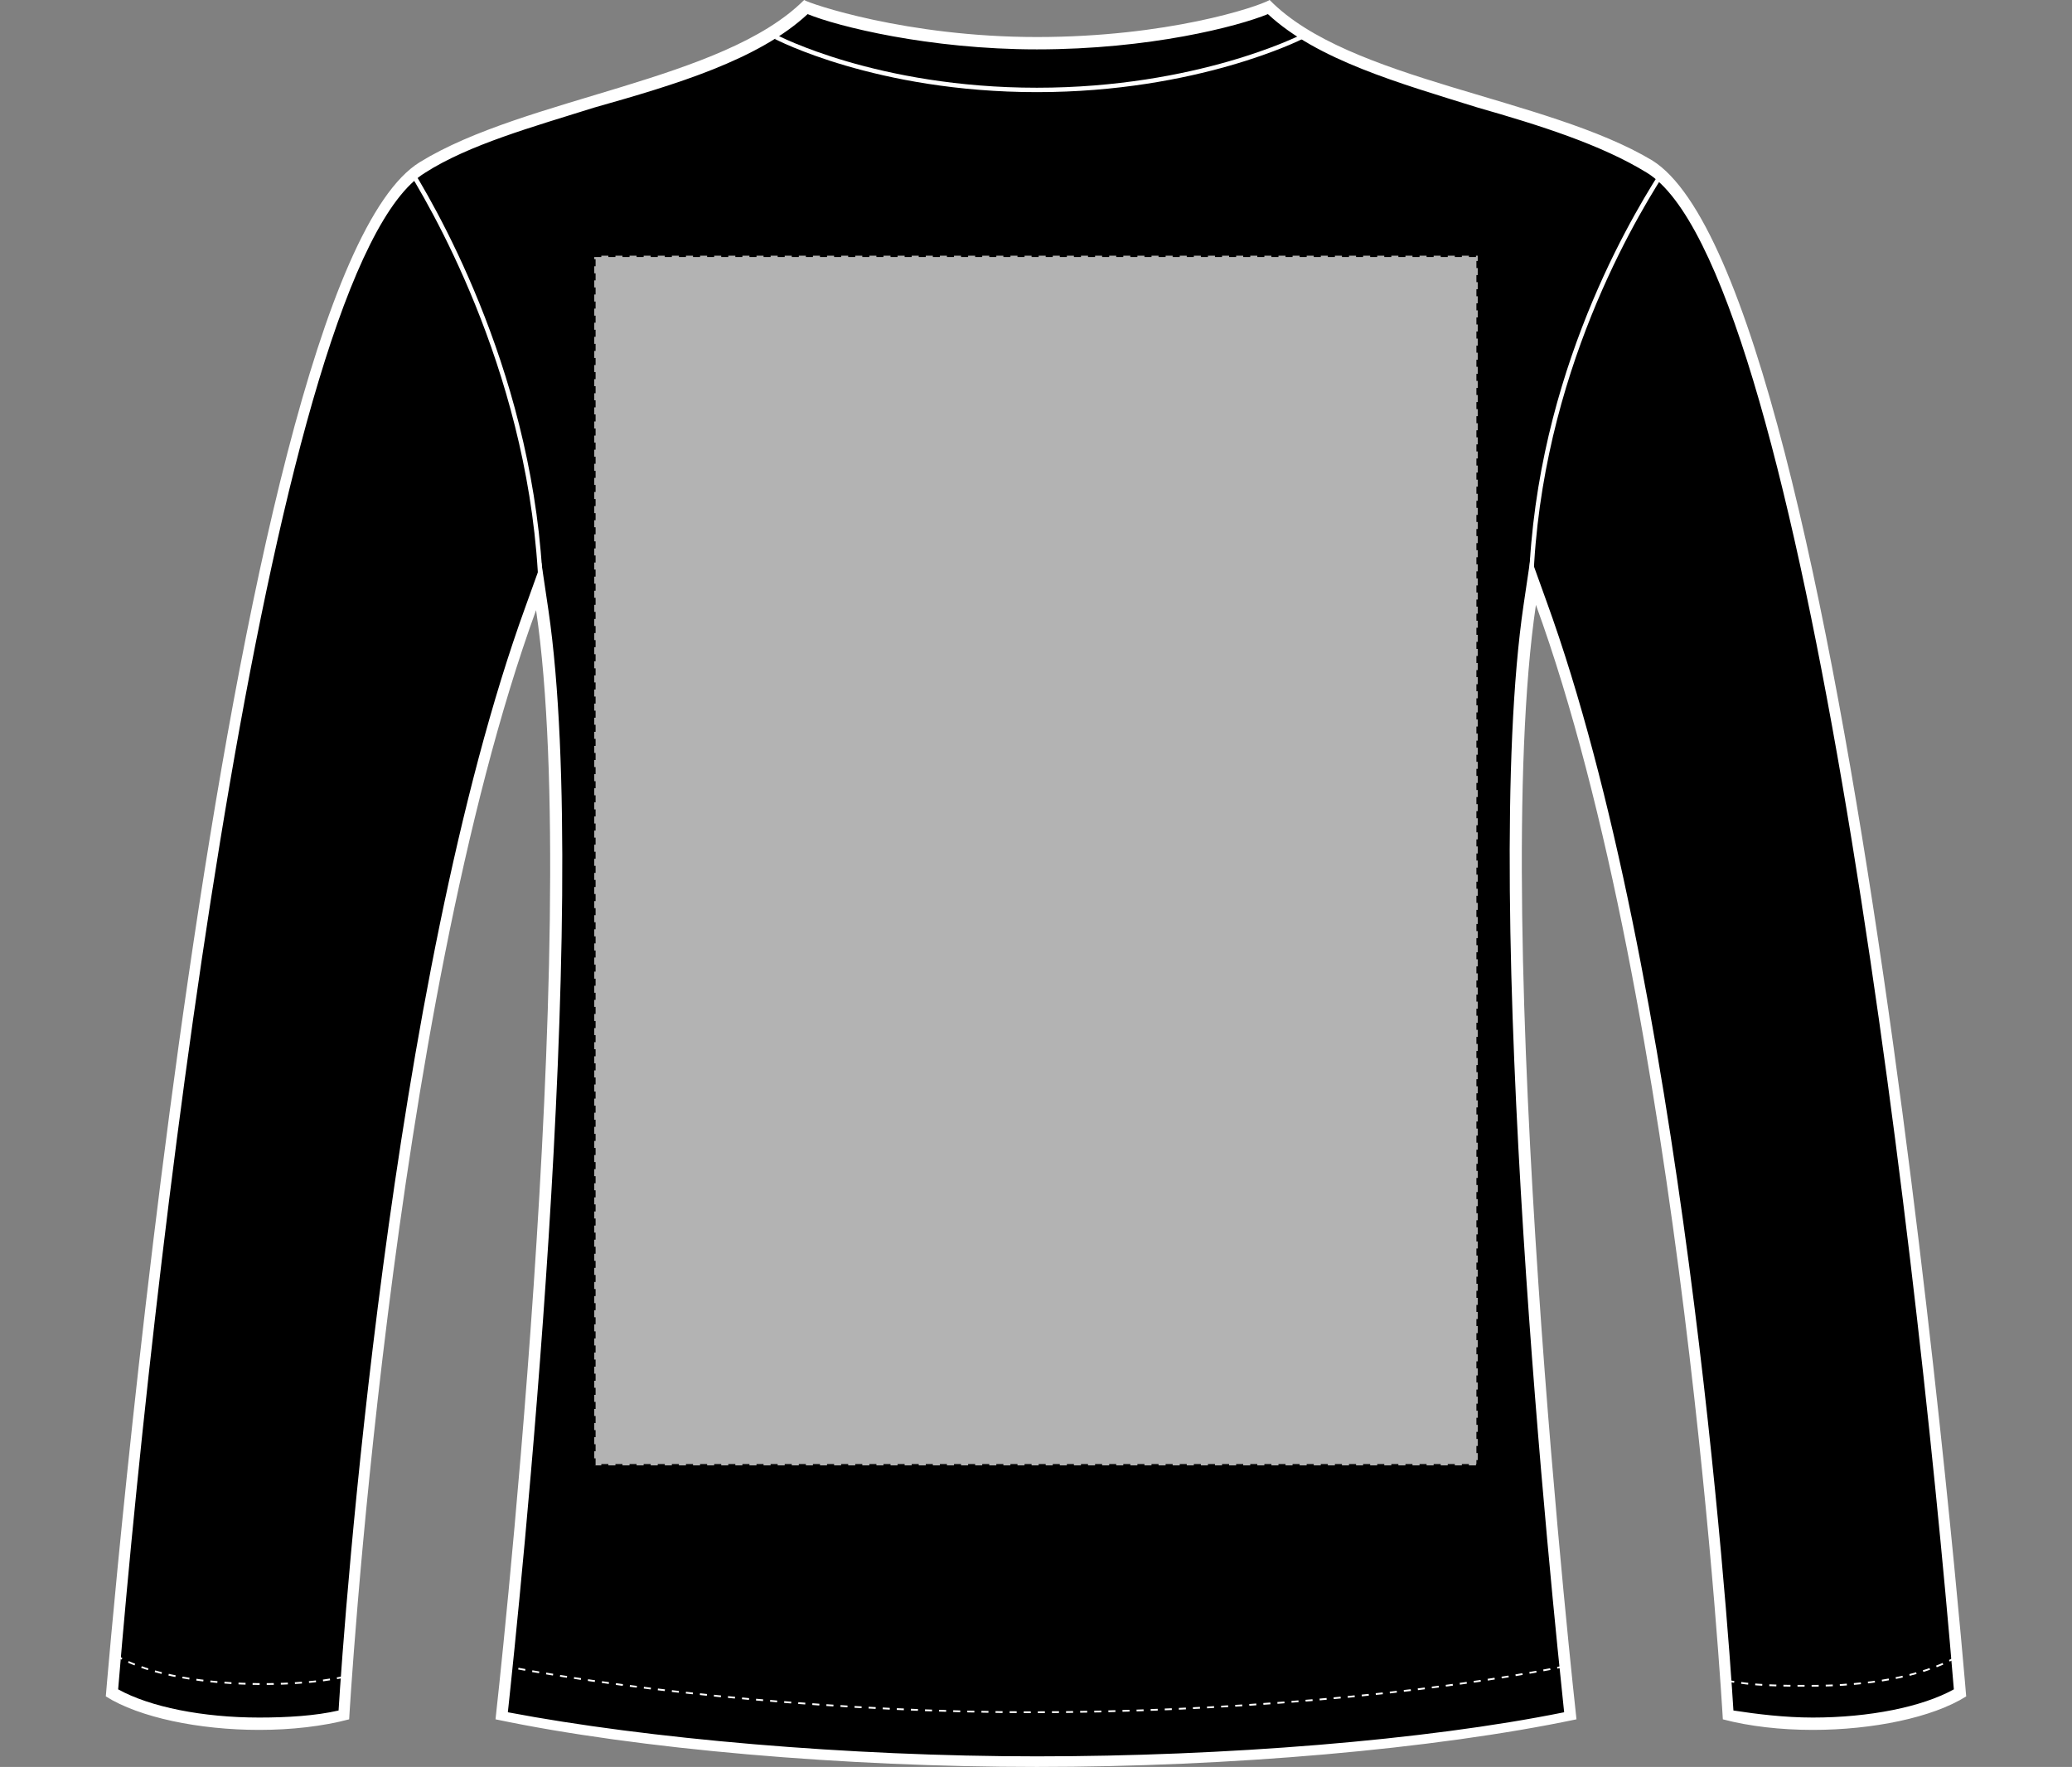 <?xml version="1.0" encoding="utf-8"?>
<!-- Generator: Adobe Illustrator 25.4.1, SVG Export Plug-In . SVG Version: 6.00 Build 0)  -->
<svg version="1.1" id="Layer_1" xmlns="http://www.w3.org/2000/svg" xmlns:xlink="http://www.w3.org/1999/xlink" x="0px" y="0px"
	 viewBox="0 0 117.5 100.2" style="enable-background:new 0 0 117.5 100.2;" xml:space="preserve">
<rect x="0" y="0" width="117.5" height="100.2" fill="#808080" stroke="none"/>
<style type="text/css">
	.st0{fill:#FFFFFF;}
	.st1{fill:none;stroke:#FFFFFF;stroke-width:0.25;}
	.st2{fill:none;stroke:#FFFFFF;stroke-width:0.1;stroke-dasharray:0.4;}
	.st3{fill:#B3B3B3;stroke:#000000;stroke-width:0.15;stroke-dasharray:0.4;}
</style>
<g>
	<g id="sweatshirt-ls-back-garmentoutline">
		<path d="M58.8,99.8c-10.8,0-22.4-1-30.3-2.6c0.4-4.1,4.8-45.3,2.3-62.7l-0.2-1.3l-0.5,1.3c-7.8,21.6-10.4,59.2-10.6,62.7
			c-1.4,0.3-3.1,0.5-4.8,0.5c-3.4,0-6.5-0.6-8.3-1.7c0.4-4.7,7-80,17.6-86.6c2.6-1.6,6.2-2.7,9.7-3.7c4.6-1.4,9.3-2.8,12-5.4
			c1.3,0.5,6.5,2.1,13.1,2.1c7.1,0,11.9-1.6,13.1-2.1c2.7,2.6,7.4,4,12,5.4c3.5,1,7.1,2.1,9.6,3.7c10.7,6.6,17.2,81.8,17.6,86.6
			c-1.8,1.1-5,1.7-8.3,1.7c-1.7,0-3.4-0.2-4.8-0.5c-0.2-3.5-2.7-41.5-10.6-63l-0.5-1.3l-0.2,1.3c-2.5,17.4,1.9,58.9,2.3,63
			C81.1,98.9,69.6,99.8,58.8,99.8z"/>
		<path class="st0" d="M45.8,0.8c1.7,0.7,6.9,2,13,2c6.4,0,11.4-1.3,13.1-2c2.8,2.6,7.4,3.9,11.9,5.3c3.5,1,7,2.1,9.6,3.7
			c8.6,5.3,15.1,58.3,17.4,86c-1.8,1-4.8,1.6-8,1.6c-1.6,0-3.2-0.2-4.5-0.4c-0.3-4.9-2.9-41.7-10.6-62.9l-0.9-2.5l-0.4,2.7
			c-2.5,17,1.7,57.1,2.3,62.8c-7.9,1.6-19.3,2.5-29.9,2.5c-10.7,0-22.1-1-30-2.5c0.6-5.6,4.8-45.4,2.3-62.5l-0.4-2.7l-0.9,2.5
			c-7.7,21.2-10.3,57.7-10.6,62.6c-1.3,0.3-2.9,0.4-4.5,0.4c-3.2,0-6.2-0.6-8-1.6c2.3-27.7,8.8-80.7,17.4-86
			c2.5-1.6,6.1-2.6,9.6-3.7C38.3,4.8,43,3.4,45.8,0.8 M72,0c-0.7,0.4-5.8,2.1-13.2,2.1c-7.4,0-12.9-1.9-13.2-2.1l0,0
			c-4.6,4.6-15.8,5.5-21.8,9.2C12.6,16.1,6,96.2,6,96.2c1.9,1.2,5.3,1.9,8.7,1.9c1.8,0,3.6-0.2,5.1-0.6c0,0,2.3-40.1,10.6-62.9
			c2.7,18.3-2.3,62.9-2.3,62.9c8.1,1.7,19.8,2.7,30.7,2.7s22.5-1,30.6-2.7c0,0-5-44.9-2.3-63.2c8.3,22.8,10.6,63.2,10.6,63.2
			c1.5,0.4,3.3,0.6,5.1,0.6c3.4,0,6.8-0.7,8.7-1.9c0,0-6.6-80.1-17.8-87.1C87.7,5.5,76.5,4.6,72,0L72,0z"/>
		<path class="st1" d="M44,2.1c0,0,5.7,3,14.8,3s15-3,15-3"/>
		<path class="st2" d="M110.9,94c-2,1.1-5,1.6-8.2,1.6c-1.7,0-3.3,0-4.8-0.3"/>
		<path class="st1" d="M94.2,9.9c-1.9,3-7.3,12.2-7.4,24.2"/>
		<path class="st2" d="M88.7,94.5c-8,1.6-19.6,2.6-30.2,2.6c-10.5,0-21.9-1.1-29.8-2.6"/>
		<path class="st1" d="M30.7,34.6c-0.1-12-5.5-21.8-7.4-24.9"/>
		<path class="st2" d="M19.5,95.1c-1.5,0.3-3,0.4-4.6,0.4c-3.2,0-6.4-0.5-8.3-1.6"/>
	</g>
	<rect id="sweatshirt-ls-back-garmentscreenbounds" x="33.7" y="14.5" class="st3" width="50.1" height="68.6"/>
</g>
</svg>
